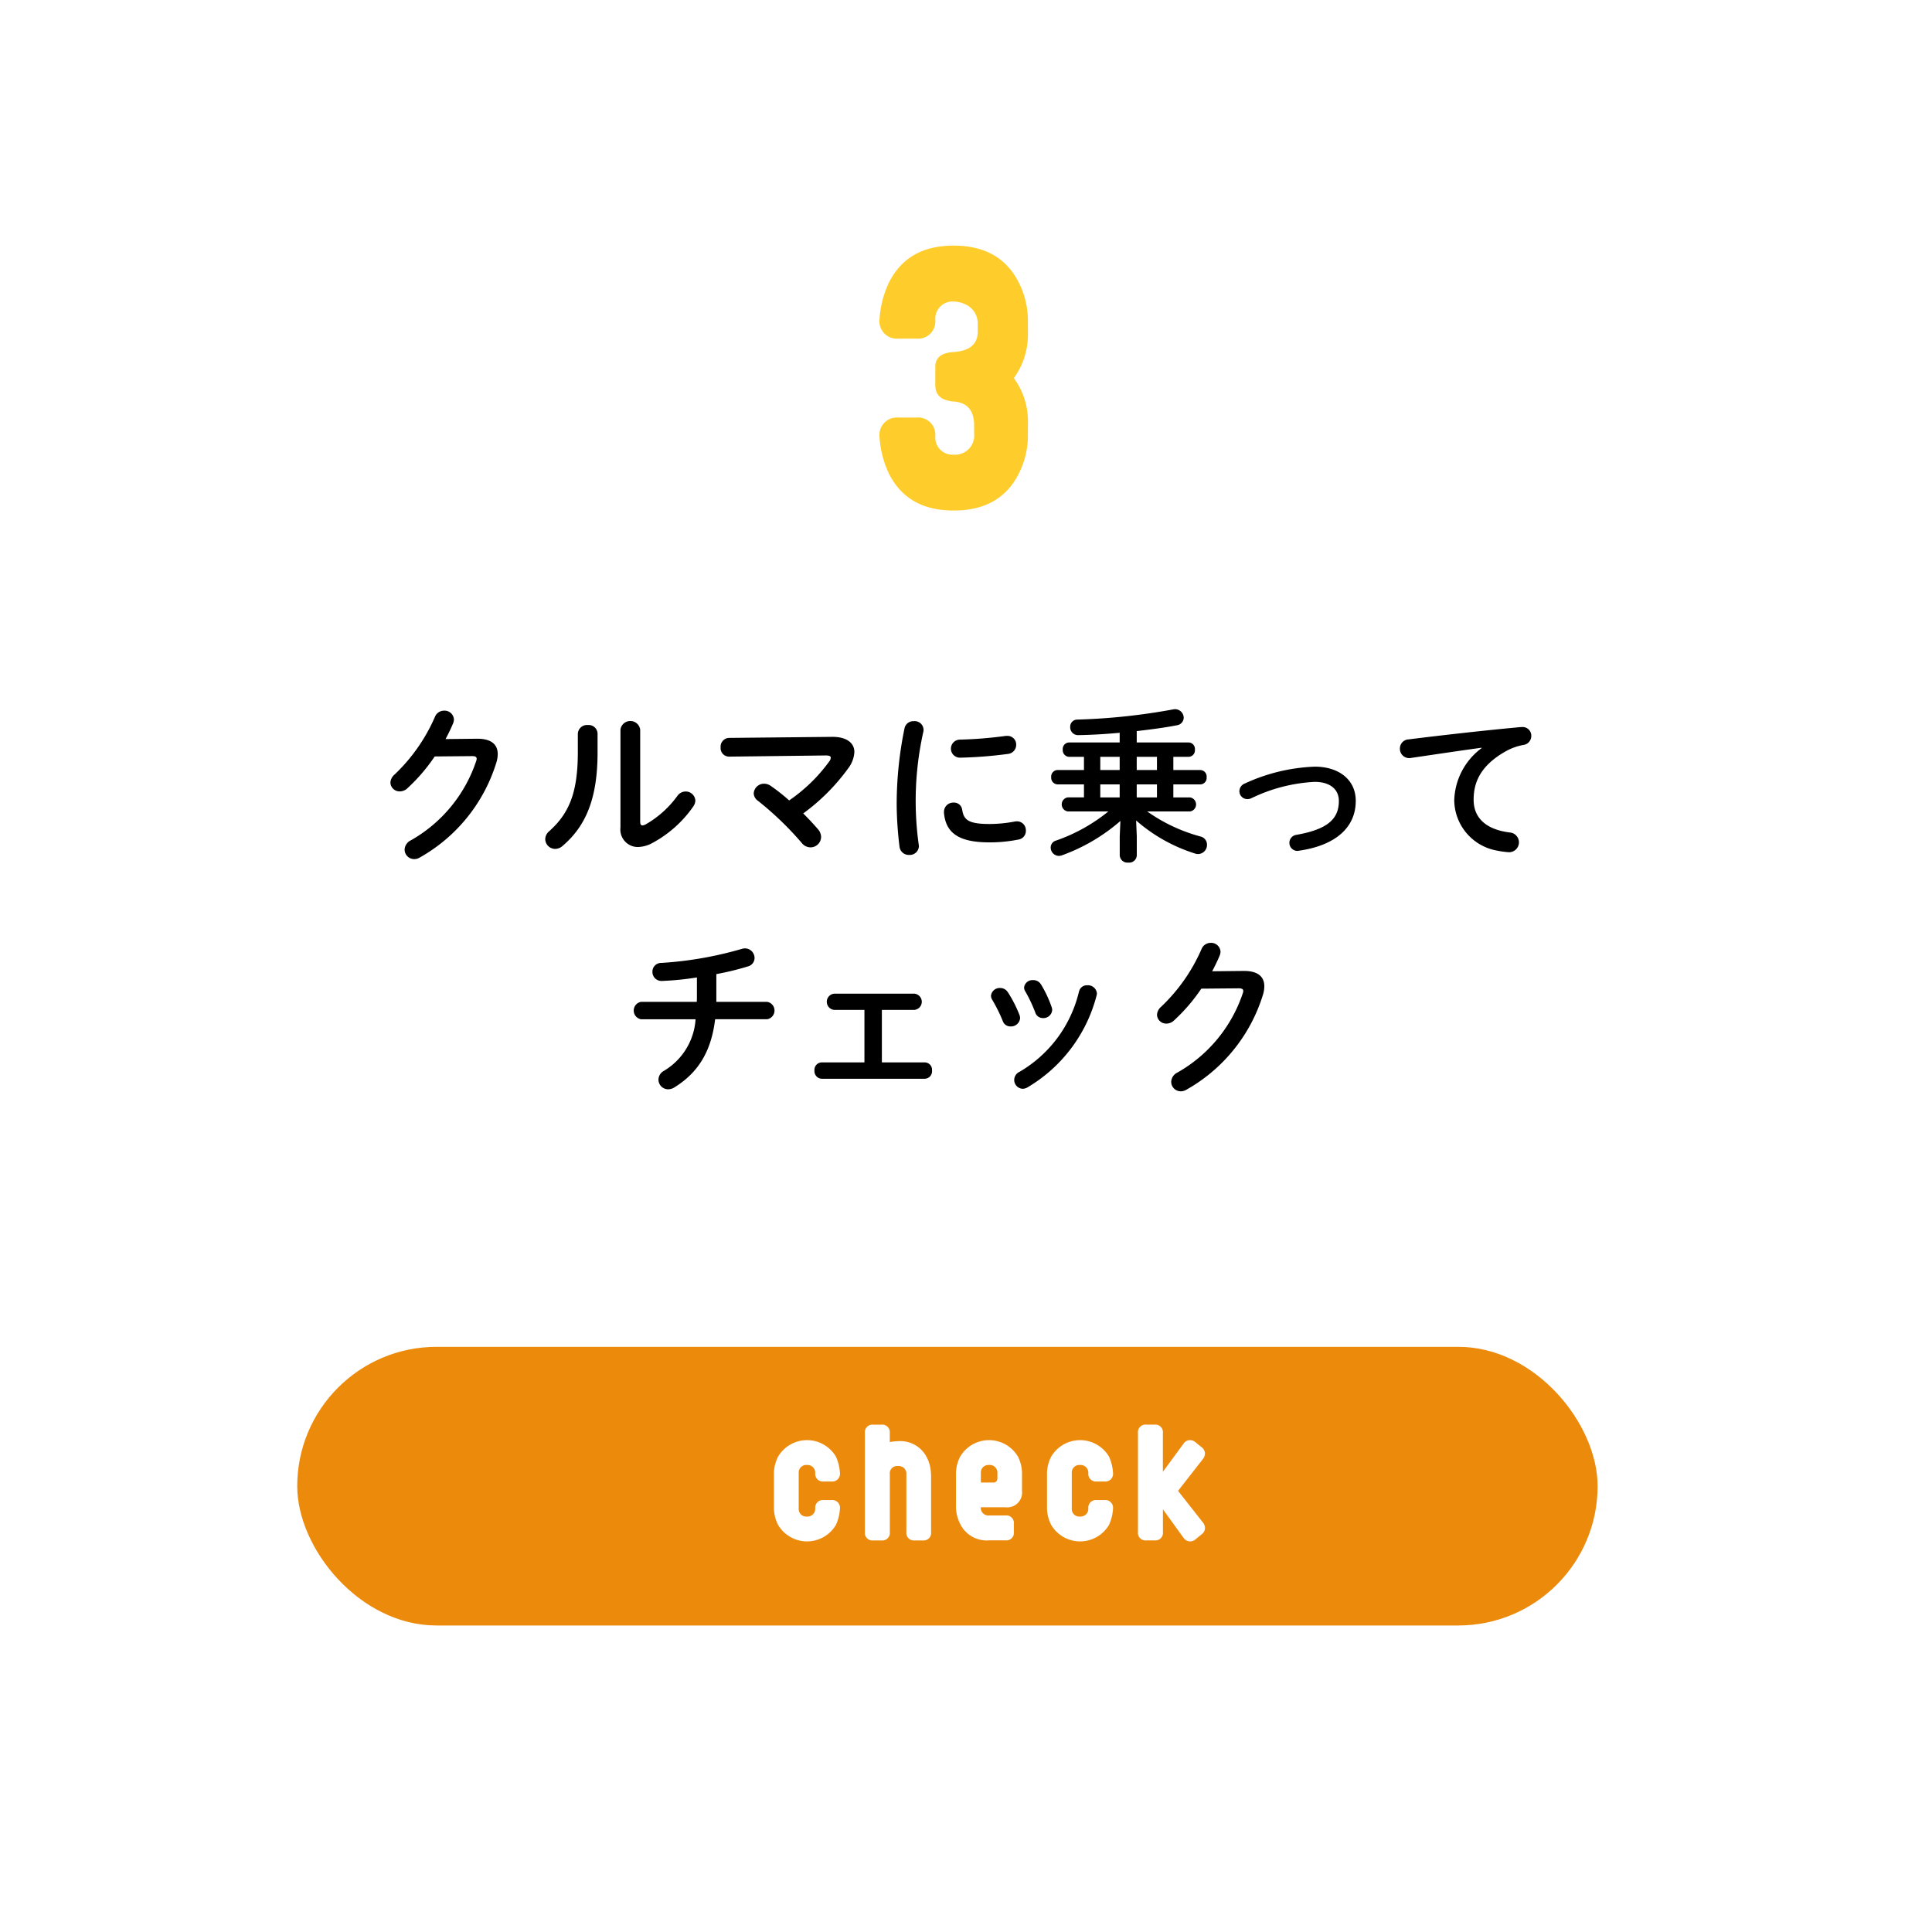 <svg id="_200_top_anchor03.svg" data-name="200% top_anchor03.svg" xmlns="http://www.w3.org/2000/svg" width="416" height="416" viewBox="0 0 208 208">
  <defs>
    <style>
      .cls-1, .cls-5 {
        fill: #fff;
      }

      .cls-2, .cls-3, .cls-5, .cls-6 {
        fill-rule: evenodd;
      }

      .cls-3 {
        fill: #fecd2b;
      }

      .cls-4, .cls-6 {
        fill: #ec8a0c;
      }
    </style>
  </defs>
  <rect id="長方形_1_のコピー" data-name="長方形 1 のコピー" class="cls-1" width="208" height="208"/>
  <path id="クルマに乗って_チェック_" data-name="クルマに乗って チェック " class="cls-2" d="M516.971,581.568c0.306-.575.576-1.133,0.81-1.691a1.228,1.228,0,0,0,.09-0.414,1.009,1.009,0,0,0-1.062-.954,1.06,1.06,0,0,0-.99.684,18.944,18.944,0,0,1-4.337,6.191,1.236,1.236,0,0,0-.45.864,0.983,0.983,0,0,0,1.008.953,1.185,1.185,0,0,0,.828-0.342,19.079,19.079,0,0,0,2.933-3.419l4.031-.036c0.342,0,.486.09,0.486,0.288a0.707,0.707,0,0,1-.054.252,15.406,15.406,0,0,1-7.072,8.548,1.154,1.154,0,0,0-.63.972,1.025,1.025,0,0,0,1.026,1.026,1.135,1.135,0,0,0,.593-0.162,17.7,17.7,0,0,0,8.243-10.186,3.212,3.212,0,0,0,.162-0.954c0-1.08-.756-1.674-2.25-1.656Zm14.239,1.386c0,4.391-.936,6.605-3.077,8.531a1.146,1.146,0,0,0-.432.863,1.072,1.072,0,0,0,1.062,1.044,1.2,1.2,0,0,0,.81-0.324c2.483-2.123,3.761-5.075,3.761-10.042v-2.033a0.955,0.955,0,0,0-1.044-.936,0.987,0.987,0,0,0-1.08.936v1.961Zm6.713-2.411a1.073,1.073,0,0,0-2.124,0v10.546a1.879,1.879,0,0,0,1.89,2.1,3.428,3.428,0,0,0,1.548-.432,12.692,12.692,0,0,0,4.409-3.941,1.153,1.153,0,0,0,.216-0.63,1.036,1.036,0,0,0-1.062-.972,1.092,1.092,0,0,0-.882.486,10.883,10.883,0,0,1-3.383,3.042,0.956,0.956,0,0,1-.36.126c-0.18,0-.252-0.144-0.252-0.414v-9.916Zm9.56,0.9a0.943,0.943,0,0,0-.9,1.026,0.916,0.916,0,0,0,.918.99l10.4-.126c0.378,0,.54.072,0.54,0.252a0.771,0.771,0,0,1-.18.414,17.654,17.654,0,0,1-4.3,4.175,20.672,20.672,0,0,0-1.98-1.566,1.263,1.263,0,0,0-.719-0.234,1.109,1.109,0,0,0-1.116,1.044,1.019,1.019,0,0,0,.45.792,34.365,34.365,0,0,1,4.7,4.517,1.211,1.211,0,0,0,.954.5,1.141,1.141,0,0,0,1.151-1.116,1.324,1.324,0,0,0-.36-0.863c-0.449-.522-0.989-1.1-1.565-1.674a21.945,21.945,0,0,0,4.859-4.877,3.183,3.183,0,0,0,.648-1.728c0-.99-0.846-1.655-2.412-1.638Zm18.9-1.043a40.559,40.559,0,0,0-.846,8.314,39.194,39.194,0,0,0,.306,4.445,1,1,0,0,0,1.044.882,0.979,0.979,0,0,0,1.043-.954c0-.036-0.018-0.09-0.018-0.144a34.019,34.019,0,0,1,.5-12.183,0.811,0.811,0,0,0,.018-0.2,0.951,0.951,0,0,0-1.043-.918A0.966,0.966,0,0,0,566.384,580.4Zm10.906,0.827a43.74,43.74,0,0,1-4.949.4,0.973,0.973,0,1,0,.072,1.944,45.681,45.681,0,0,0,5.075-.4,0.986,0.986,0,0,0,.917-0.99,0.929,0.929,0,0,0-.971-0.954H577.29Zm-4.7,7.955a0.879,0.879,0,0,0-.918-0.774,1,1,0,0,0-1.044,1.008v0.09c0.2,2.177,1.584,3.185,4.913,3.185a15.71,15.71,0,0,0,3.113-.306,0.934,0.934,0,0,0,.792-0.953,0.959,0.959,0,0,0-.953-1.008,0.884,0.884,0,0,0-.217.018,14.759,14.759,0,0,1-2.717.27C573.312,590.711,572.755,590.3,572.593,589.181Zm24.533,0.18a0.765,0.765,0,0,0,0-1.512h-1.8v-1.4h2.9a0.7,0.7,0,0,0,.684-0.773,0.7,0.7,0,0,0-.684-0.774h-2.9v-1.422h1.638a0.7,0.7,0,0,0,.684-0.774,0.7,0.7,0,0,0-.684-0.774h-5.579v-1.223c1.566-.181,3.06-0.378,4.337-0.63a0.836,0.836,0,0,0,.72-0.828,0.932,0.932,0,0,0-1.116-.882,67.008,67.008,0,0,1-10.312,1.1,0.763,0.763,0,0,0-.792.792,0.839,0.839,0,0,0,.882.881c1.332-.018,2.88-0.108,4.445-0.251v1.043H584.1a0.7,0.7,0,0,0-.683.774,0.715,0.715,0,0,0,.683.774h1.6V584.9h-2.843a0.706,0.706,0,0,0-.684.774,0.715,0.715,0,0,0,.684.773H585.7v1.4h-1.746a0.765,0.765,0,0,0,0,1.512h4.374a18.608,18.608,0,0,1-5.615,3.131,0.777,0.777,0,0,0-.594.756,0.9,0.9,0,0,0,.864.9,1.019,1.019,0,0,0,.324-0.054,19.793,19.793,0,0,0,6.316-3.707l-0.072,1.656v2.051a0.827,0.827,0,0,0,.918.774,0.817,0.817,0,0,0,.918-0.774v-2.051l-0.072-1.71a17.6,17.6,0,0,0,6.353,3.563,1.019,1.019,0,0,0,.324.054,0.983,0.983,0,0,0,.954-1.008,0.9,0.9,0,0,0-.7-0.882,18.039,18.039,0,0,1-5.741-2.7h4.625Zm-3.563-5.885V584.9h-2.178v-1.422h2.178Zm-4.014,0V584.9h-2.087v-1.422h2.087Zm-2.087,4.373v-1.4h2.087v1.4h-2.087Zm3.923,0v-1.4h2.178v1.4h-2.178Zm19.153-3.311a19.613,19.613,0,0,0-7.487,1.8,0.91,0.91,0,0,0-.612.845,0.845,0.845,0,0,0,.846.846,0.934,0.934,0,0,0,.432-0.09,17.653,17.653,0,0,1,6.821-1.763c1.781,0,2.609.9,2.609,2.051,0,1.908-1.17,3.06-4.589,3.654a0.869,0.869,0,0,0,.09,1.727,0.612,0.612,0,0,0,.18-0.018c4.031-.576,6.137-2.555,6.137-5.363C614.965,585.96,613.165,584.538,610.538,584.538Zm17.982-2a7.257,7.257,0,0,0-2.951,5.615,5.57,5.57,0,0,0,4.571,5.417,9.392,9.392,0,0,0,1.332.18,1.064,1.064,0,0,0,.09-2.124c-2.52-.305-3.906-1.529-3.906-3.527,0-1.71.594-3.581,3.4-5.183a6.156,6.156,0,0,1,1.979-.72,0.972,0.972,0,0,0,.828-0.972,0.93,0.93,0,0,0-.972-0.953h-0.108c-3.743.342-8.386,0.863-12.129,1.331a0.979,0.979,0,0,0-.936.99,1,1,0,0,0,1.008,1.026,0.675,0.675,0,0,0,.18-0.018c2.591-.378,5.453-0.81,7.612-1.1v0.036Zm-82.4,24.334a29.782,29.782,0,0,0,3.4-.827,0.946,0.946,0,0,0,.72-0.9,1.04,1.04,0,0,0-1.026-1.044,1.223,1.223,0,0,0-.342.054,39.684,39.684,0,0,1-8.656,1.512,0.938,0.938,0,0,0-.972.953,0.974,0.974,0,0,0,.99.99,31.8,31.8,0,0,0,3.8-.378v2.07c0,0.2,0,.378-0.018.558h-6.011a0.953,0.953,0,0,0,0,1.872h5.885a6.986,6.986,0,0,1-3.419,5.56,1.1,1.1,0,0,0-.576.936,1.044,1.044,0,0,0,1.044,1.044,1.275,1.275,0,0,0,.665-0.2c2.466-1.53,3.96-3.743,4.392-7.342h5.6a0.949,0.949,0,0,0,0-1.872h-5.47v-2.988Zm17.82,3.852h3.51a0.877,0.877,0,0,0,0-1.746h-8.639a0.877,0.877,0,0,0,0,1.746h3.258v5.651h-4.59a0.808,0.808,0,0,0-.791.882,0.818,0.818,0,0,0,.791.881H568.55a0.807,0.807,0,0,0,.792-0.881,0.8,0.8,0,0,0-.792-0.882h-4.607v-5.651Zm13.574-1.89a0.96,0.96,0,0,0-.828-0.468,0.94,0.94,0,0,0-.99.828,0.8,0.8,0,0,0,.126.432,17.372,17.372,0,0,1,1.152,2.322,0.854,0.854,0,0,0,.828.557,0.977,0.977,0,0,0,1.025-.881,1.019,1.019,0,0,0-.054-0.324A13.766,13.766,0,0,0,577.517,608.836Zm3.563-.846a0.931,0.931,0,0,0-.846-0.468,0.9,0.9,0,0,0-.972.792,0.783,0.783,0,0,0,.126.414,15.777,15.777,0,0,1,1.08,2.286,0.849,0.849,0,0,0,.828.593,0.941,0.941,0,0,0,.99-0.863,1,1,0,0,0-.054-0.306A12.644,12.644,0,0,0,581.08,607.99Zm4.1,0.72a13.626,13.626,0,0,1-6.425,8.692,0.967,0.967,0,0,0-.557.864,0.952,0.952,0,0,0,.917.954,1.134,1.134,0,0,0,.5-0.144,16.181,16.181,0,0,0,7.451-9.9,1.239,1.239,0,0,0,.036-0.234,0.968,0.968,0,0,0-1.044-.864A0.846,0.846,0,0,0,585.183,608.71Zm14.33-2.142c0.306-.575.576-1.133,0.809-1.691a1.228,1.228,0,0,0,.09-0.414,1.008,1.008,0,0,0-1.061-.954,1.06,1.06,0,0,0-.99.684,18.959,18.959,0,0,1-4.337,6.191,1.236,1.236,0,0,0-.45.864,0.983,0.983,0,0,0,1.008.953,1.185,1.185,0,0,0,.827-0.342,19.048,19.048,0,0,0,2.934-3.419l4.031-.036c0.342,0,.486.09,0.486,0.288a0.707,0.707,0,0,1-.054.252,15.408,15.408,0,0,1-7.073,8.548,1.154,1.154,0,0,0-.63.972,1.025,1.025,0,0,0,1.026,1.026,1.141,1.141,0,0,0,.594-0.162,17.7,17.7,0,0,0,8.243-10.186,3.212,3.212,0,0,0,.162-0.954c0-1.08-.756-1.674-2.25-1.655Z" transform="translate(-469 -502)"/>
  <path id="_3" data-name="3" class="cls-3" d="M579.665,536.443a9.082,9.082,0,0,0-.972-4q-2-4-7.018-4c-3.347,0-5.651,1.332-6.983,4a10.851,10.851,0,0,0-1.008,4,1.87,1.87,0,0,0,2.016,2.015h1.98a1.853,1.853,0,0,0,2.015-2.015,1.851,1.851,0,0,1,1.98-1.98,3.081,3.081,0,0,1,1.224.288,2.25,2.25,0,0,1,1.367,2.088V537.7c0,1.367-.9,2.087-2.591,2.2-1.332.072-1.98,0.612-1.98,1.584v1.98c0,1.079.648,1.655,1.98,1.763,1.476,0.108,2.2.972,2.2,2.592v0.864a2.06,2.06,0,0,1-2.2,2.267,1.851,1.851,0,0,1-1.98-1.98,1.853,1.853,0,0,0-2.015-2.015H565.7a1.871,1.871,0,0,0-2.016,2.015,10.857,10.857,0,0,0,1.008,4c1.332,2.663,3.636,3.995,6.983,3.995s5.687-1.332,7.018-3.995a9.087,9.087,0,0,0,.972-4v-1.259a7.893,7.893,0,0,0-1.511-5,8.036,8.036,0,0,0,1.511-5v-1.26Z" transform="translate(-469 -502)"/>
  <g id="check">
    <rect id="check_bg" class="cls-4" x="32" y="145" width="140" height="30" rx="15" ry="15"/>
    <path id="check-2" data-name="check" class="cls-5" d="M559.429,664.394a0.827,0.827,0,0,0-.88-0.9h-0.9a0.82,0.82,0,0,0-.88.9,0.836,0.836,0,0,1-.9.88,0.815,0.815,0,0,1-.88-0.88V660.6a0.815,0.815,0,0,1,.88-0.88,0.836,0.836,0,0,1,.9.88,0.82,0.82,0,0,0,.88.9h0.9a0.827,0.827,0,0,0,.88-0.9,4.829,4.829,0,0,0-.432-1.776,3.616,3.616,0,0,0-6.227,0,4.04,4.04,0,0,0-.448,1.776v3.794a4.045,4.045,0,0,0,.448,1.777,3.617,3.617,0,0,0,6.227,0A4.834,4.834,0,0,0,559.429,664.394Zm9.8-3.682a4.039,4.039,0,0,0-.432-1.776,3.192,3.192,0,0,0-3.121-1.777,3.907,3.907,0,0,0-.881.1v-0.976a0.81,0.81,0,0,0-.9-0.9h-0.881a0.81,0.81,0,0,0-.9.9v10.66a0.81,0.81,0,0,0,.9.9H563.9a0.81,0.81,0,0,0,.9-0.9v-6.227a0.787,0.787,0,0,1,.881-0.88,0.82,0.82,0,0,1,.9.88v6.227a0.805,0.805,0,0,0,.88.9h0.9a0.805,0.805,0,0,0,.88-0.9v-6.227Zm7.143,0.449a0.4,0.4,0,0,1-.448.448H574.6V660.6a0.815,0.815,0,0,1,.881-0.88,0.827,0.827,0,0,1,.9.88v0.561Zm2.657-.561a4.039,4.039,0,0,0-.432-1.776,3.616,3.616,0,0,0-6.227,0,4.04,4.04,0,0,0-.448,1.776v3.682a4.048,4.048,0,0,0,.448,1.777,3.169,3.169,0,0,0,3.106,1.776h1.776a0.81,0.81,0,0,0,.9-0.9v-0.88a0.811,0.811,0,0,0-.9-0.9h-1.776a0.815,0.815,0,0,1-.881-0.88h2.657a1.6,1.6,0,0,0,1.777-1.777v-1.9Zm9.8,3.794a0.827,0.827,0,0,0-.88-0.9h-0.9a0.82,0.82,0,0,0-.88.9,0.835,0.835,0,0,1-.9.88,0.815,0.815,0,0,1-.881-0.88V660.6a0.815,0.815,0,0,1,.881-0.88,0.835,0.835,0,0,1,.9.88,0.82,0.82,0,0,0,.88.9h0.9a0.827,0.827,0,0,0,.88-0.9,4.829,4.829,0,0,0-.432-1.776,3.616,3.616,0,0,0-6.227,0,4.04,4.04,0,0,0-.448,1.776v3.794a4.045,4.045,0,0,0,.448,1.777,3.617,3.617,0,0,0,6.227,0A4.834,4.834,0,0,0,588.829,664.394Zm7-1.889,2.689-3.441a0.955,0.955,0,0,0,.208-0.592,0.854,0.854,0,0,0-.352-0.657l-0.688-.56a0.874,0.874,0,0,0-.561-0.208,0.82,0.82,0,0,0-.688.352l-2.241,3.057v-4.177a0.81,0.81,0,0,0-.9-0.9h-0.881a0.81,0.81,0,0,0-.9.9v10.66a0.81,0.81,0,0,0,.9.9H593.3a0.81,0.81,0,0,0,.9-0.9V664.49l2.241,3.105a0.886,0.886,0,0,0,.688.352,0.874,0.874,0,0,0,.561-0.208l0.688-.56a0.852,0.852,0,0,0,.352-0.656,0.955,0.955,0,0,0-.208-0.592Z" transform="translate(-469 -502)"/>
    <path id="check-3" data-name="check" class="cls-6" d="M527,664l4,5,8-12,4,2-12.2,15-6.8-7.35Z" transform="translate(-469 -502)"/>
  </g>
</svg>

